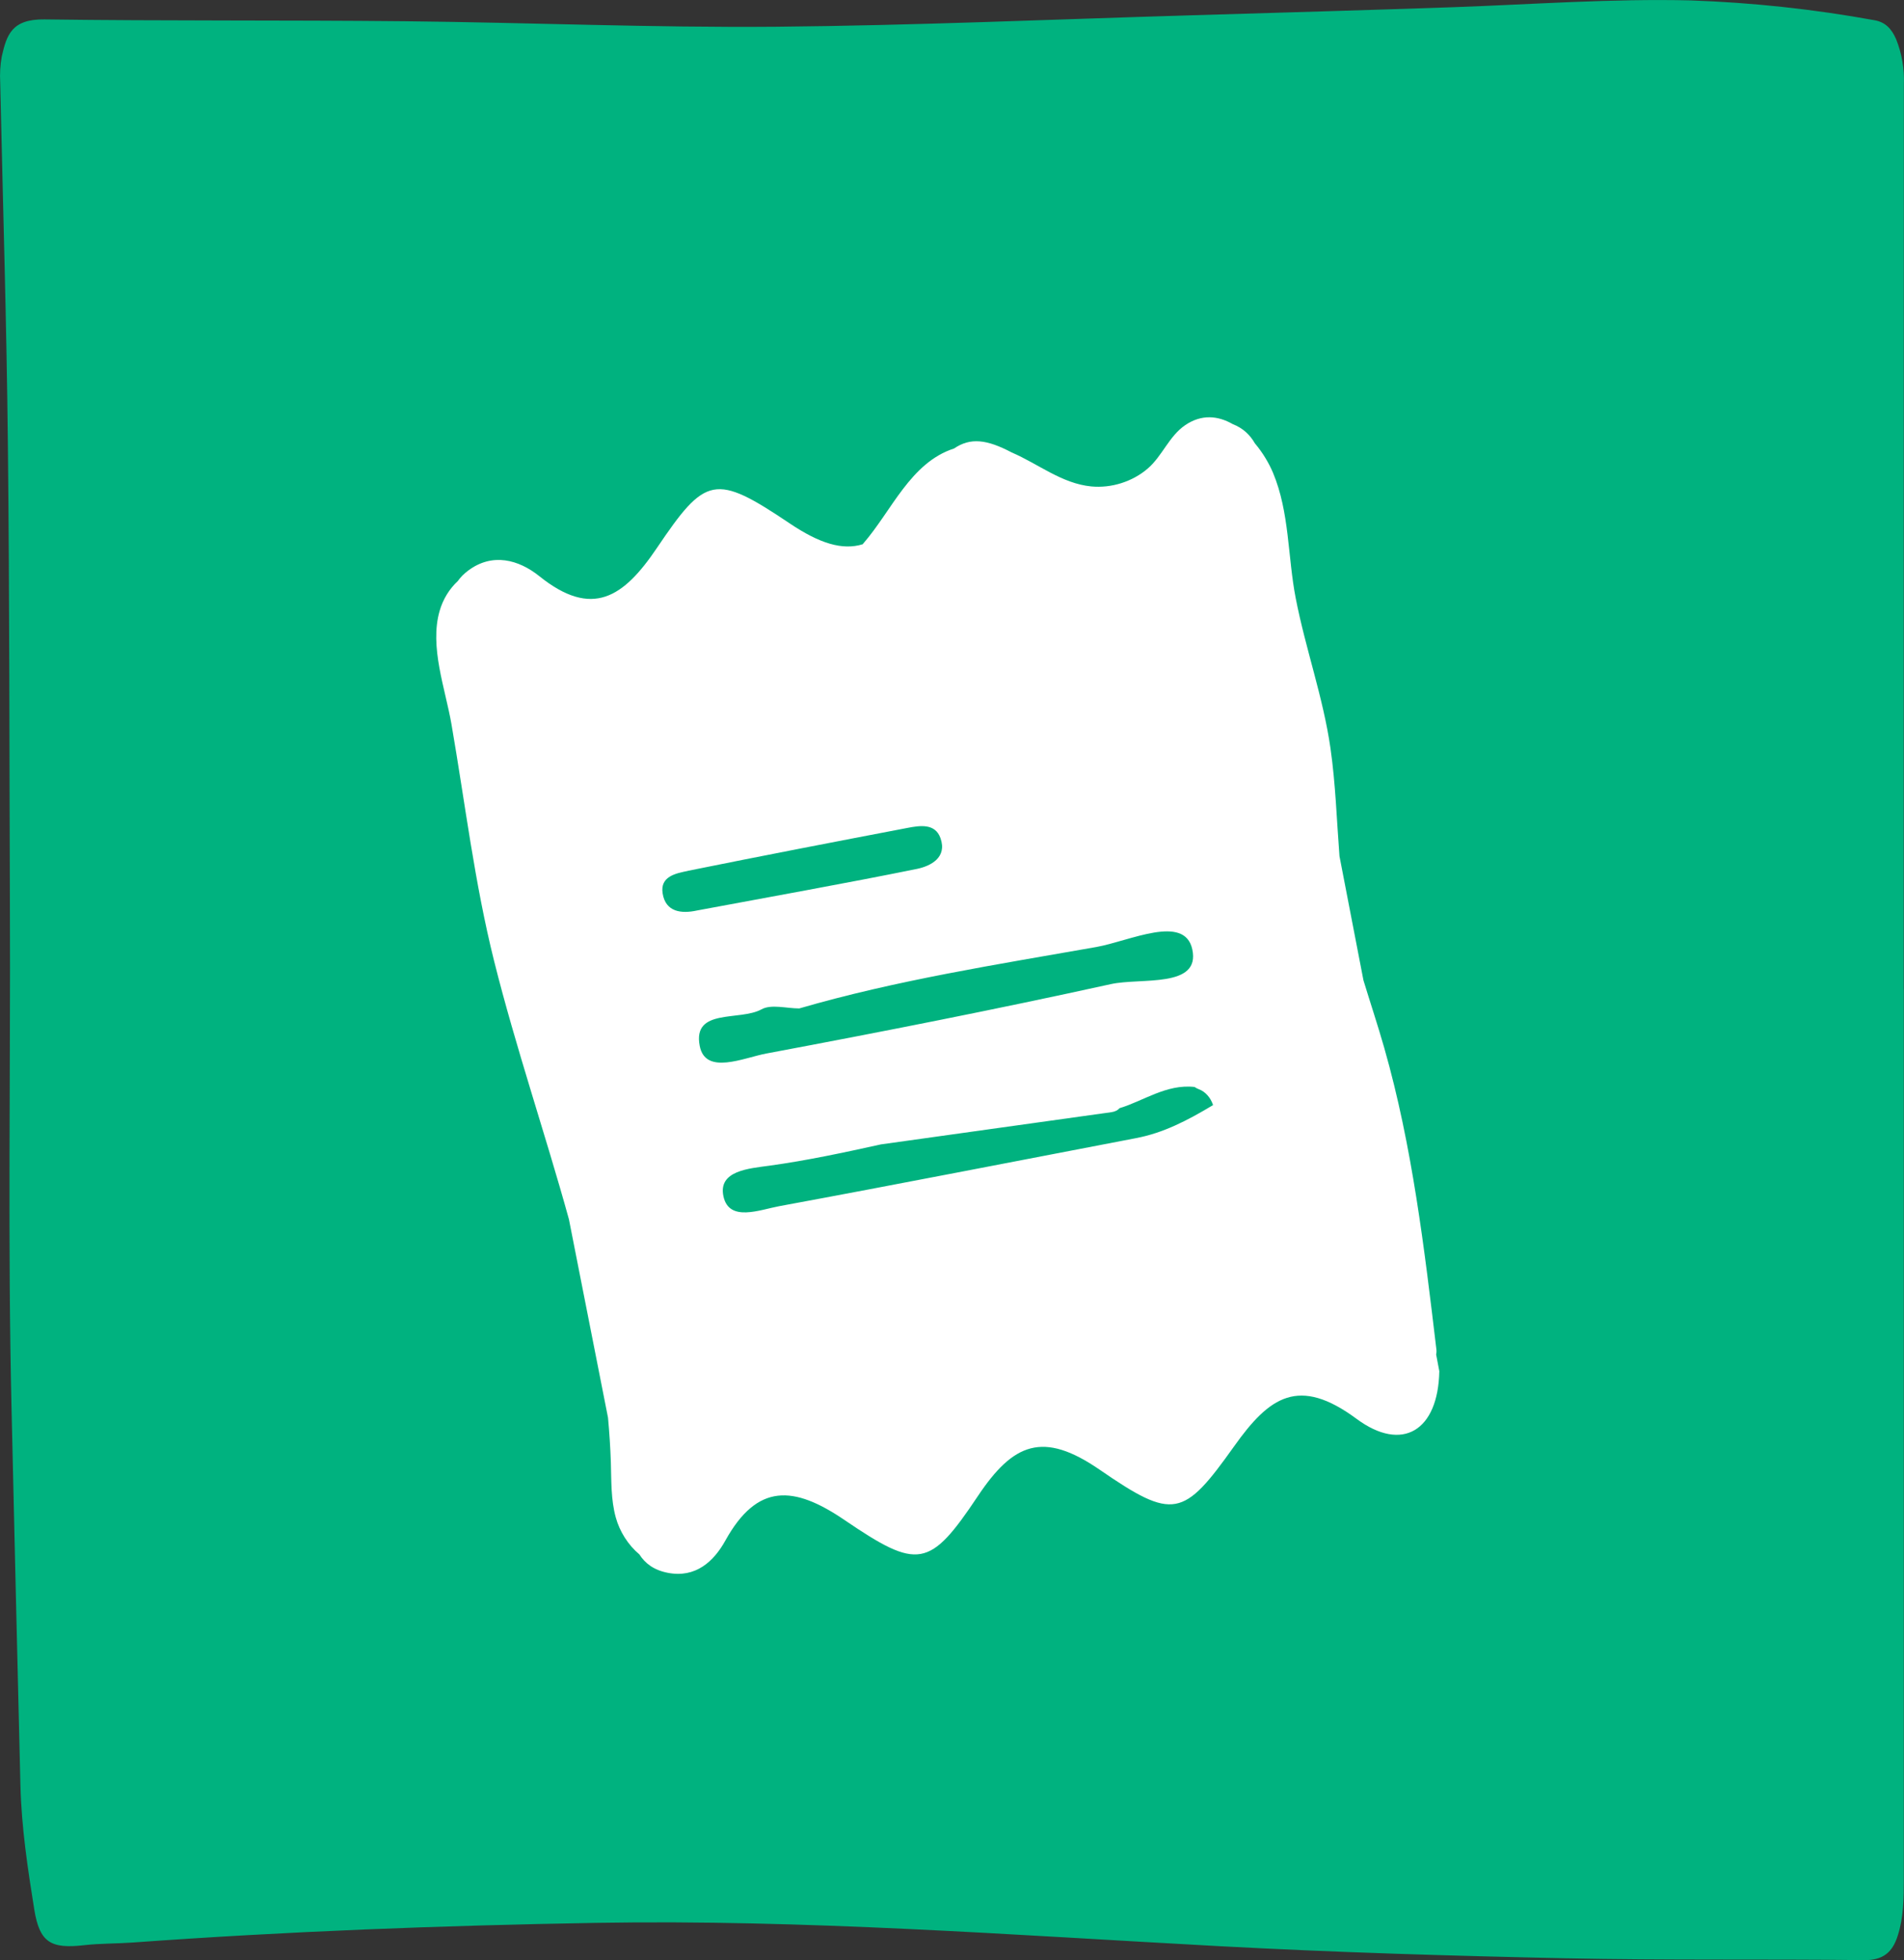 <svg xmlns="http://www.w3.org/2000/svg" id="Calque_2" data-name="Calque 2" viewBox="0 0 280.55 288.77"><rect x="0" y="0" width="280.55" height="288.77" fill="#333333" stroke="none"/><defs><style>      .cls-1 {        fill: #fff;      }      .cls-2 {        fill: #00b27f;      }    </style></defs><g id="Calque_1-2" data-name="Calque 1"><g id="Calque_2-2" data-name="Calque 2"><g id="Calque_1-2" data-name="Calque 1-2"><path class="cls-2" d="M280.52,145.71v131.22c0,2.77-.03,5.54-.89,8.22-.77,2.45-2.16,3.65-4.97,3.61-14.65-.17-29.3.04-43.94-.27-16.99-.36-33.99-.87-50.96-1.78-30.6-1.65-61.15-3.96-91.84-3.44-22.84.39-45.64,1.25-68.41,2.9-2.38.17-4.75.12-7.13.39-4.91.56-6.54-.4-7.33-5.25-.97-6.04-1.88-12.07-2.04-18.24-.45-18.39-.88-36.76-1.3-55.12-.59-24.83-.15-49.66-.25-74.49-.09-22.64-.05-45.28-.3-67.92C.98,47.72.42,29.93.03,12.14c-.07-1.28,0-2.56.23-3.82C.98,5.17,1.71,2.79,6.56,2.86c17.71.24,35.43.09,53.14.27,18.19.19,36.38.96,54.57.81,20.46-.18,40.91-1.09,61.36-1.69,12.85-.38,25.68-.75,38.52-1.19,11.65-.41,23.3-1.28,34.97-1,9.09.32,18.14,1.29,27.08,2.92,1.68.29,2.55,1.35,3.18,2.77.85,2.11,1.24,4.38,1.15,6.65-.02,44.44-.02,88.88-.02,133.31Z"></path></g></g><path class="cls-1" d="M211.61,199.57c.05-.23.07-.48.04-.77-1.78-14.93-3.55-29.96-7.69-44.45-.95-3.33-2.05-6.62-3.06-9.94-1.18-6.09-2.35-12.18-3.53-18.28-.41-5.31-.57-10.64-1.33-15.92-1.08-7.5-3.68-14.66-5.12-22.09-1.19-6.11-.9-12.63-3.34-18.46-.6-1.43-1.52-2.98-2.67-4.34-.7-1.22-1.72-2.24-3.29-2.85-2.13-1.22-4.55-1.49-6.98.16-2.4,1.64-3.37,4.55-5.54,6.41-2.25,1.93-5.35,2.9-8.3,2.62-4.35-.42-7.84-3.34-11.72-5-3.68-1.94-6.09-2.23-8.5-.59-6.44,2.08-9.19,9.19-13.38,14-.03.04-.06.07-.09.11-2.99.92-6.35-.12-10.73-3.06-11.06-7.43-12.41-7.03-19.61,3.64-4.89,7.24-9.51,10.37-17.29,4.13-3.06-2.46-6.95-3.5-10.51-.82-.64.48-1.13.99-1.52,1.54-1.23,1.14-2.17,2.65-2.67,4.38-1.53,5.29.85,11.5,1.75,16.74,2.01,11.64,3.4,23.34,6.27,34.82,3.2,12.78,7.51,25.34,11.03,38.07,1.92,9.74,3.84,19.49,5.76,29.23.2,2.2.35,4.41.42,6.62.08,2.68,0,5.45.72,8.06.56,2.07,1.82,4.07,3.48,5.46.83,1.3,2.09,2.3,4.17,2.71,4.11.81,6.79-1.67,8.49-4.73,4.72-8.52,10.09-8.13,17.56-3.05,10.85,7.37,12.54,7.14,19.65-3.51,5.22-7.82,9.59-9.65,17.95-3.9,10.89,7.5,12.35,7.05,19.82-3.45,5.21-7.33,9.51-10.35,18.05-4.03,6.72,4.97,12.01,1.76,12.18-7.03-.13-.69-.29-1.51-.46-2.43ZM101.35,128.29c10.77-2.18,21.55-4.26,32.34-6.32,1.86-.36,4.11-.71,4.89,1.51,1.01,2.86-1.45,4.11-3.49,4.53-10.76,2.18-21.58,4.1-32.38,6.12-2.29.5-4.63.25-5.07-2.51-.41-2.53,1.97-2.96,3.71-3.32ZM103.1,154.07c-1.07-5.6,5.91-3.61,9.11-5.38,1.44-.79,3.68-.13,5.56-.13,14.32-4.16,29.08-6.46,43.77-9.05,4.91-.87,13-4.9,14.14.34,1.25,5.77-7.57,4.15-12.01,5.13-16.85,3.71-33.79,7.04-50.75,10.22-3.33.62-8.99,3.25-9.82-1.13ZM167.43,167.66c-17.53,3.35-35.05,6.79-52.61,10.03-2.86.53-7.39,2.38-8.22-1.44-.83-3.81,3.79-4.11,6.81-4.53,5.51-.76,10.96-1.93,16.39-3.13,11.33-1.58,22.65-3.17,33.98-4.75.54-.08.93-.29,1.19-.59,3.49-1.04,6.91-3.59,11.05-3.12.17.12.36.23.58.31,1.03.37,1.81,1.31,2.14,2.36-3.9,2.34-7.35,4.1-11.32,4.86Z"></path></g></svg>